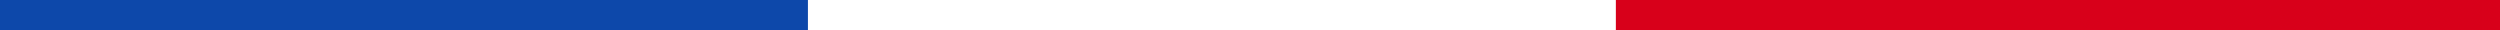 <svg xmlns="http://www.w3.org/2000/svg" width="164" height="2" viewBox="0 0 164 2">
  <rect x="0" y="0" width="164" height="2" fill="#333333" stroke="none"/>
  <g id="Groupe_97" data-name="Groupe 97" transform="translate(6350.973 -196.199)">
    <rect id="Rectangle_78" data-name="Rectangle 78" width="59" height="2" transform="translate(-6350.973 196.199)" fill="#0d48aa"/>
    <rect id="Rectangle_79" data-name="Rectangle 79" width="59" height="2" transform="translate(-6297.973 196.199)" fill="#fff"/>
    <rect id="Rectangle_80" data-name="Rectangle 80" width="58" height="2" transform="translate(-6244.973 196.199)" fill="#d8001a"/>
  </g>
</svg>
